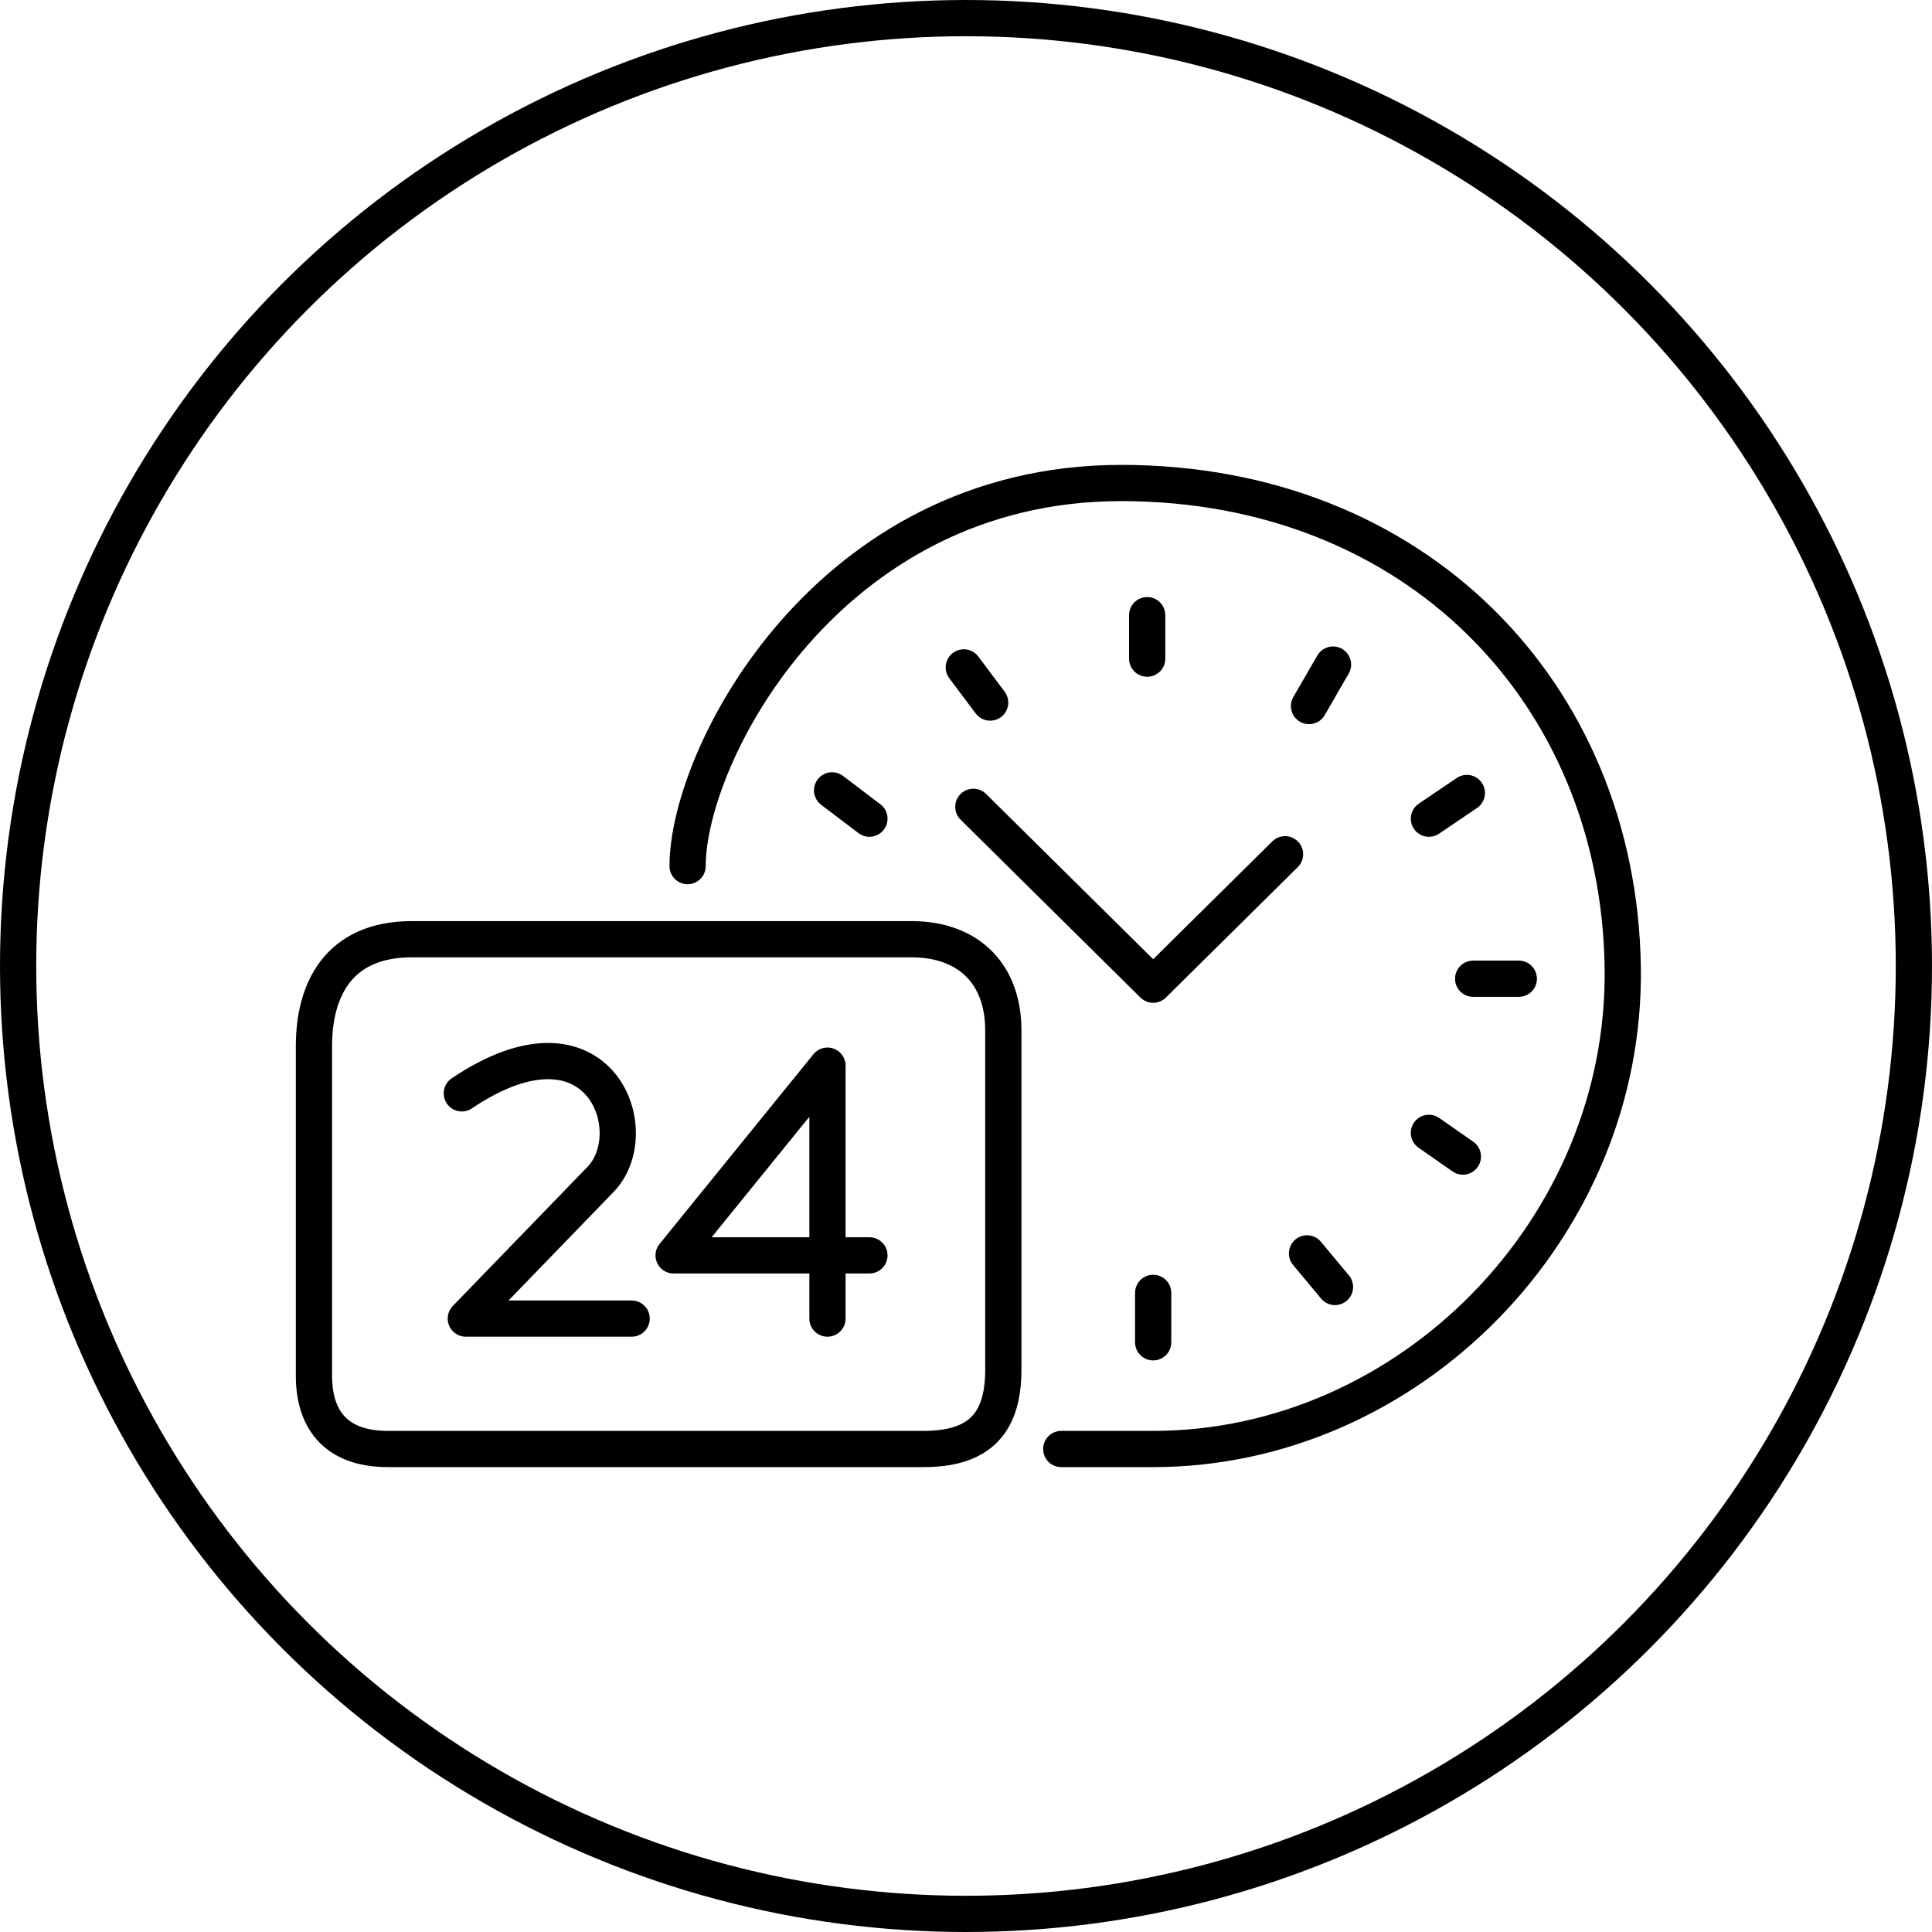 <svg width="80" height="80" viewBox="0 0 80 80" fill="none" xmlns="http://www.w3.org/2000/svg">
<circle cx="40" cy="40" r="39.25" stroke="black" stroke-width="1.5"/>
<path d="M28.472 35.864C28.472 31.273 34.264 20 46.426 20C58.589 20 67.014 28.669 67.194 40.036C67.364 50.859 58.341 60 47.75 60C44.854 60 43.944 60 43.944 60M40.304 33.409L47.75 40.773L53.211 35.373M34.455 32.727L36.001 33.9M39.909 27.636L41 29.091M47.502 25.473V27.273M55.197 27.518L54.204 29.236M59.168 33.9L60.74 32.836M61 40.527L62.891 40.527M59.168 46.909L60.575 47.891M54.121 51.9L55.279 53.291M47.75 53.536V55.582M26.155 54.6H19.288L24.832 48.873C26.817 46.909 24.832 41.427 19.123 45.273M34.264 54.6V44.127L27.893 51.982H36.001M17.054 38.891H37.739C40.138 38.891 41.545 40.364 41.545 42.654V56.727C41.545 59.1 40.386 60 38.235 60H16.061C13.828 60 13 58.691 13 56.973V43.309C13 41.018 13.993 38.891 17.054 38.891Z" stroke="black" stroke-width="1.5" stroke-linecap="round" stroke-linejoin="round"/>
</svg>
